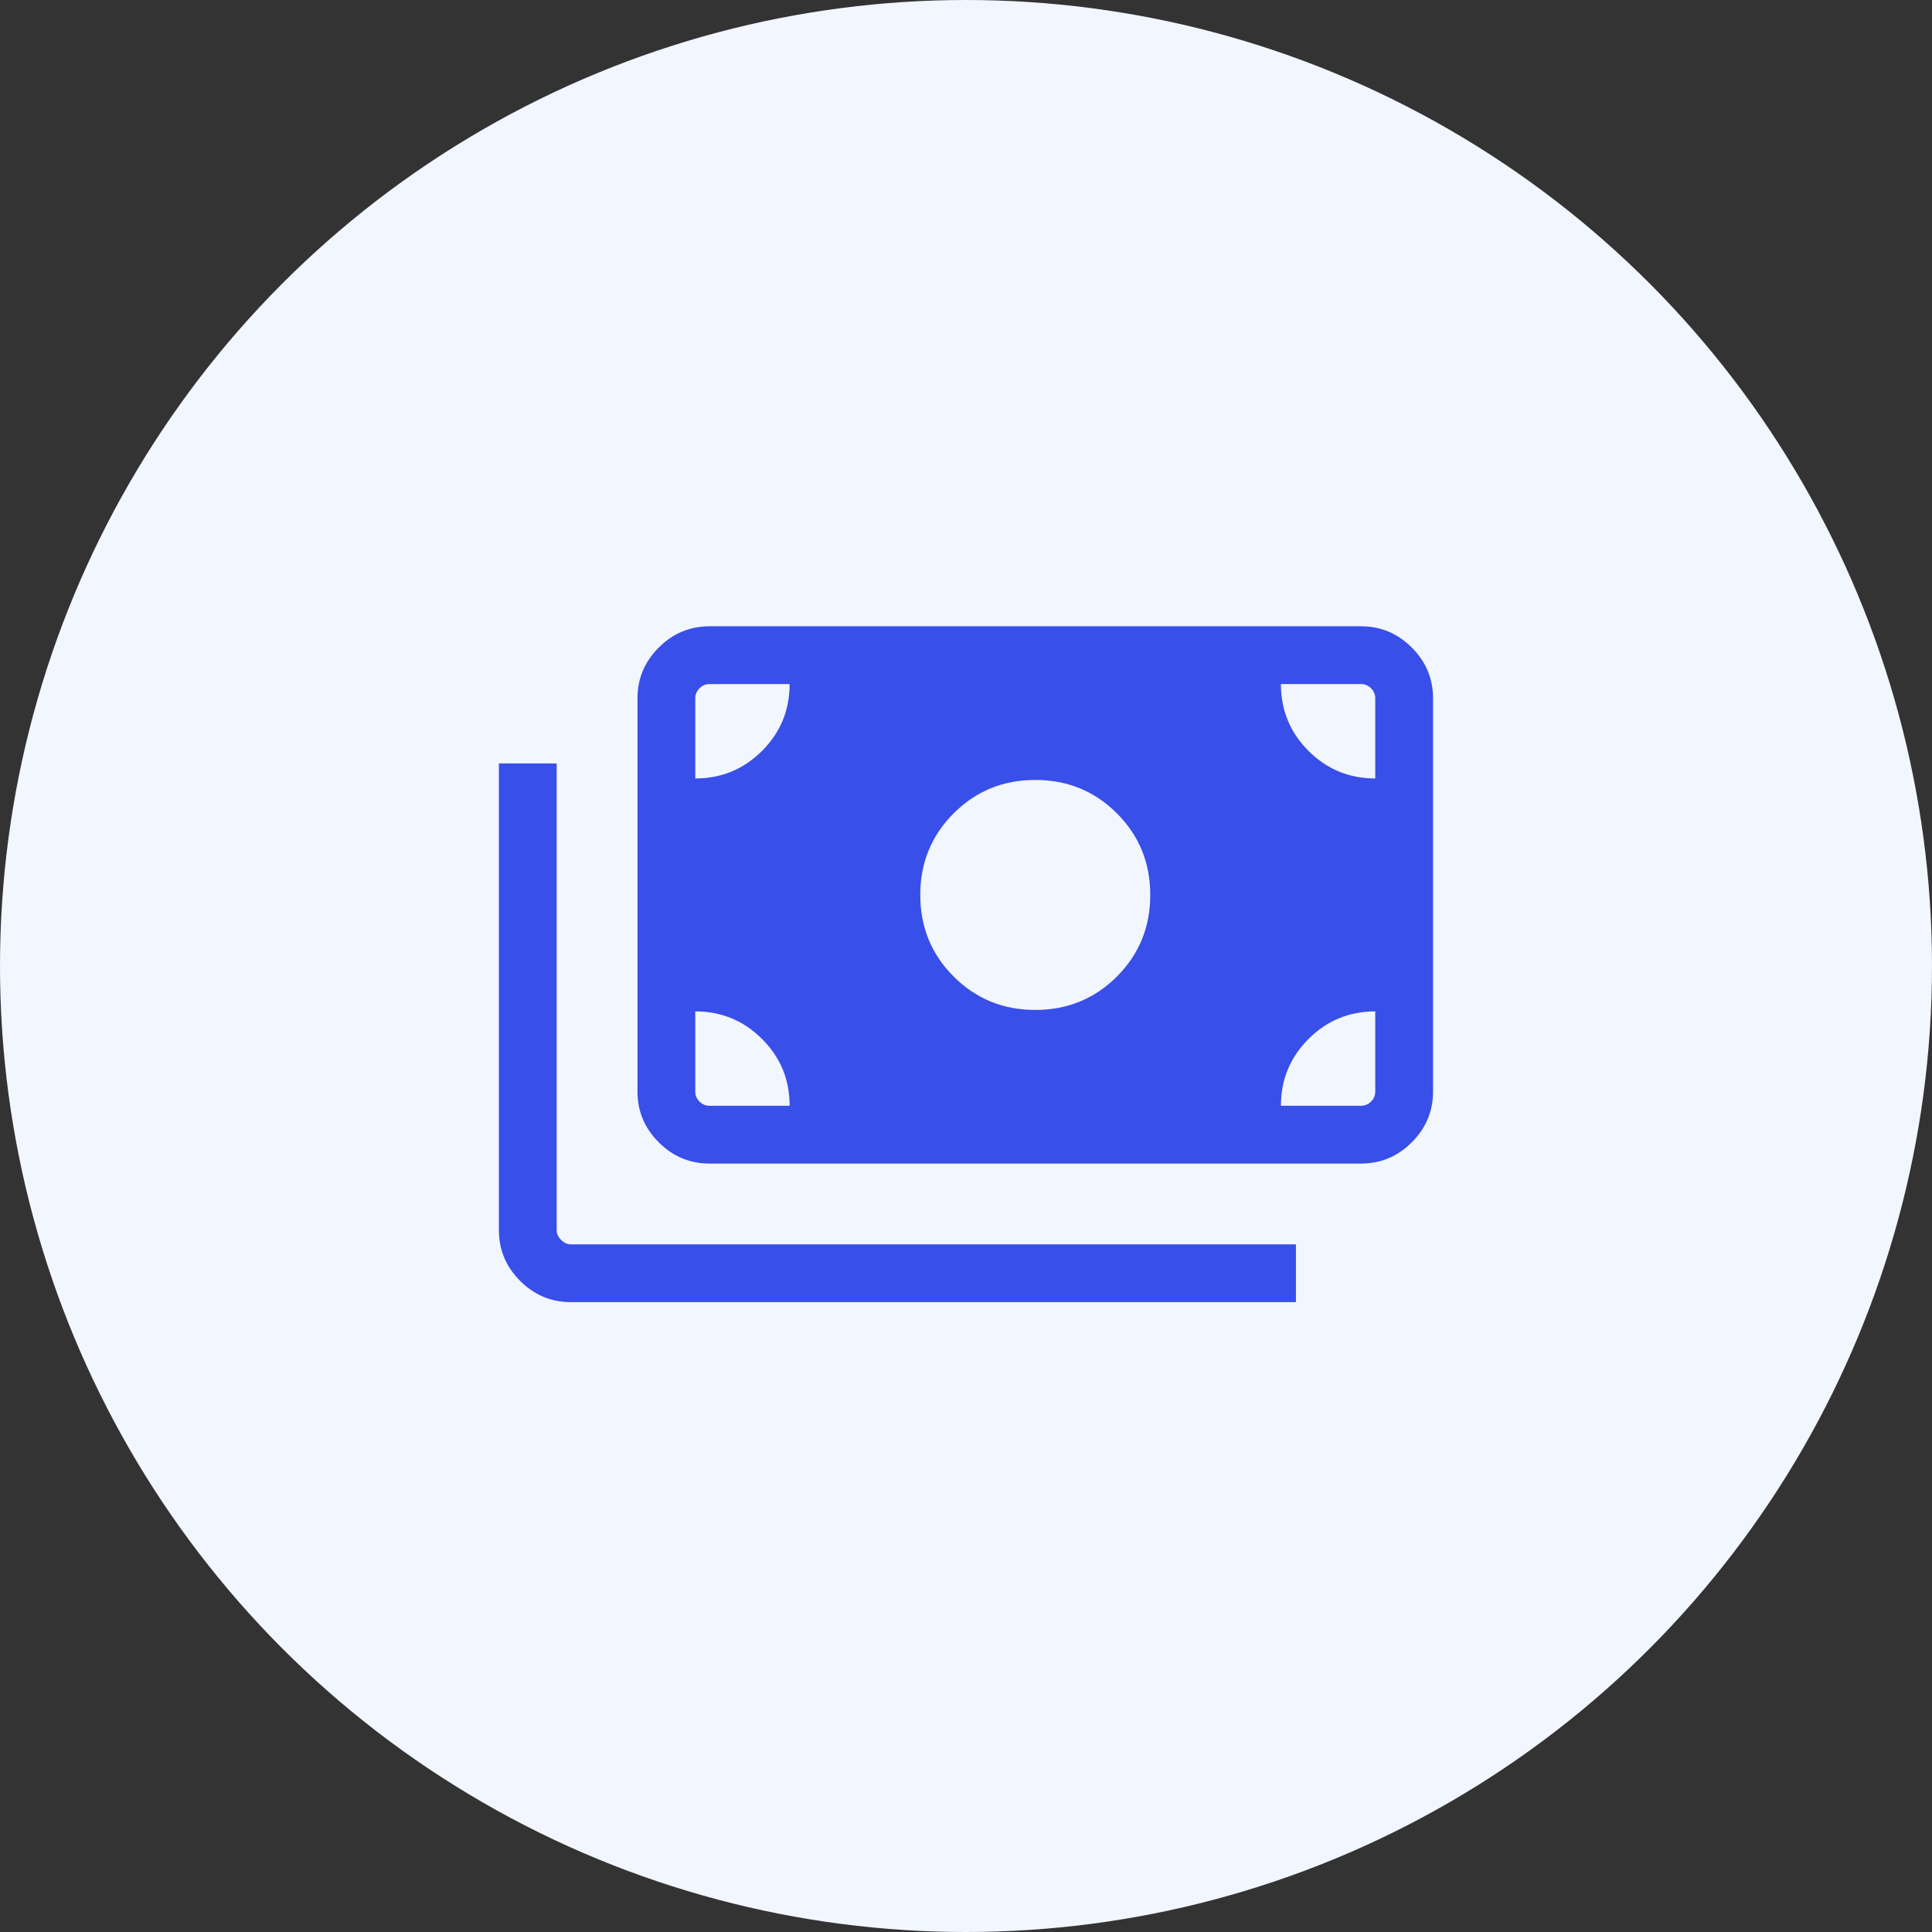 <svg width="70" height="70" viewBox="0 0 70 70" fill="none" xmlns="http://www.w3.org/2000/svg">
<rect x="0" y="0" width="70" height="70" fill="#333333" stroke="none"/>
<g id="ico">
<circle id="Ellipse 51" cx="35" cy="35" r="35" fill="#F2F6FF"/>
<g id="payments">
<mask id="mask0_311_69825" style="mask-type:alpha" maskUnits="userSpaceOnUse" x="15" y="15" width="40" height="40">
<rect id="Bounding box" x="15" y="15" width="40" height="40" fill="#D9D9D9"/>
</mask>
<g mask="url(#mask0_311_69825)">
<path id="payments_2" d="M20.683 47.179C19.971 47.179 19.359 46.923 18.846 46.41C18.333 45.896 18.076 45.284 18.076 44.572V27.66H20.17V44.572C20.17 44.701 20.223 44.818 20.33 44.925C20.437 45.032 20.555 45.085 20.683 45.085H46.954V47.179H20.683ZM25.704 42.158C24.993 42.158 24.381 41.901 23.867 41.388C23.354 40.875 23.097 40.263 23.097 39.551V25.299C23.097 24.588 23.354 23.975 23.867 23.462C24.381 22.949 24.993 22.692 25.704 22.692H49.315C50.027 22.692 50.639 22.949 51.152 23.462C51.665 23.975 51.922 24.588 51.922 25.299V39.551C51.922 40.263 51.665 40.875 51.152 41.388C50.639 41.901 50.027 42.158 49.315 42.158H25.704ZM28.61 40.064C28.61 39.116 28.277 38.309 27.61 37.644C26.943 36.978 26.137 36.645 25.191 36.645V39.551C25.191 39.69 25.242 39.81 25.344 39.912C25.445 40.013 25.565 40.064 25.704 40.064H28.61ZM46.41 40.064H49.315C49.454 40.064 49.574 40.013 49.676 39.912C49.777 39.81 49.828 39.69 49.828 39.551V36.645C48.88 36.645 48.073 36.979 47.408 37.646C46.742 38.313 46.41 39.119 46.41 40.064ZM37.51 36.592C38.674 36.592 39.66 36.188 40.467 35.382C41.273 34.575 41.676 33.59 41.676 32.425C41.676 31.261 41.273 30.275 40.467 29.469C39.66 28.662 38.674 28.259 37.51 28.259C36.345 28.259 35.36 28.662 34.553 29.469C33.747 30.275 33.343 31.261 33.343 32.425C33.343 33.59 33.747 34.575 34.553 35.382C35.36 36.188 36.345 36.592 37.51 36.592ZM25.191 28.205C26.139 28.205 26.946 27.871 27.612 27.204C28.277 26.538 28.61 25.731 28.61 24.786H25.704C25.565 24.786 25.445 24.837 25.344 24.939C25.242 25.04 25.191 25.16 25.191 25.299V28.205ZM49.828 28.205V25.299C49.828 25.16 49.777 25.04 49.676 24.939C49.574 24.837 49.454 24.786 49.315 24.786H46.41C46.41 25.734 46.743 26.541 47.41 27.207C48.077 27.872 48.883 28.205 49.828 28.205Z" fill="#394FE9"/>
</g>
</g>
</g>
</svg>
